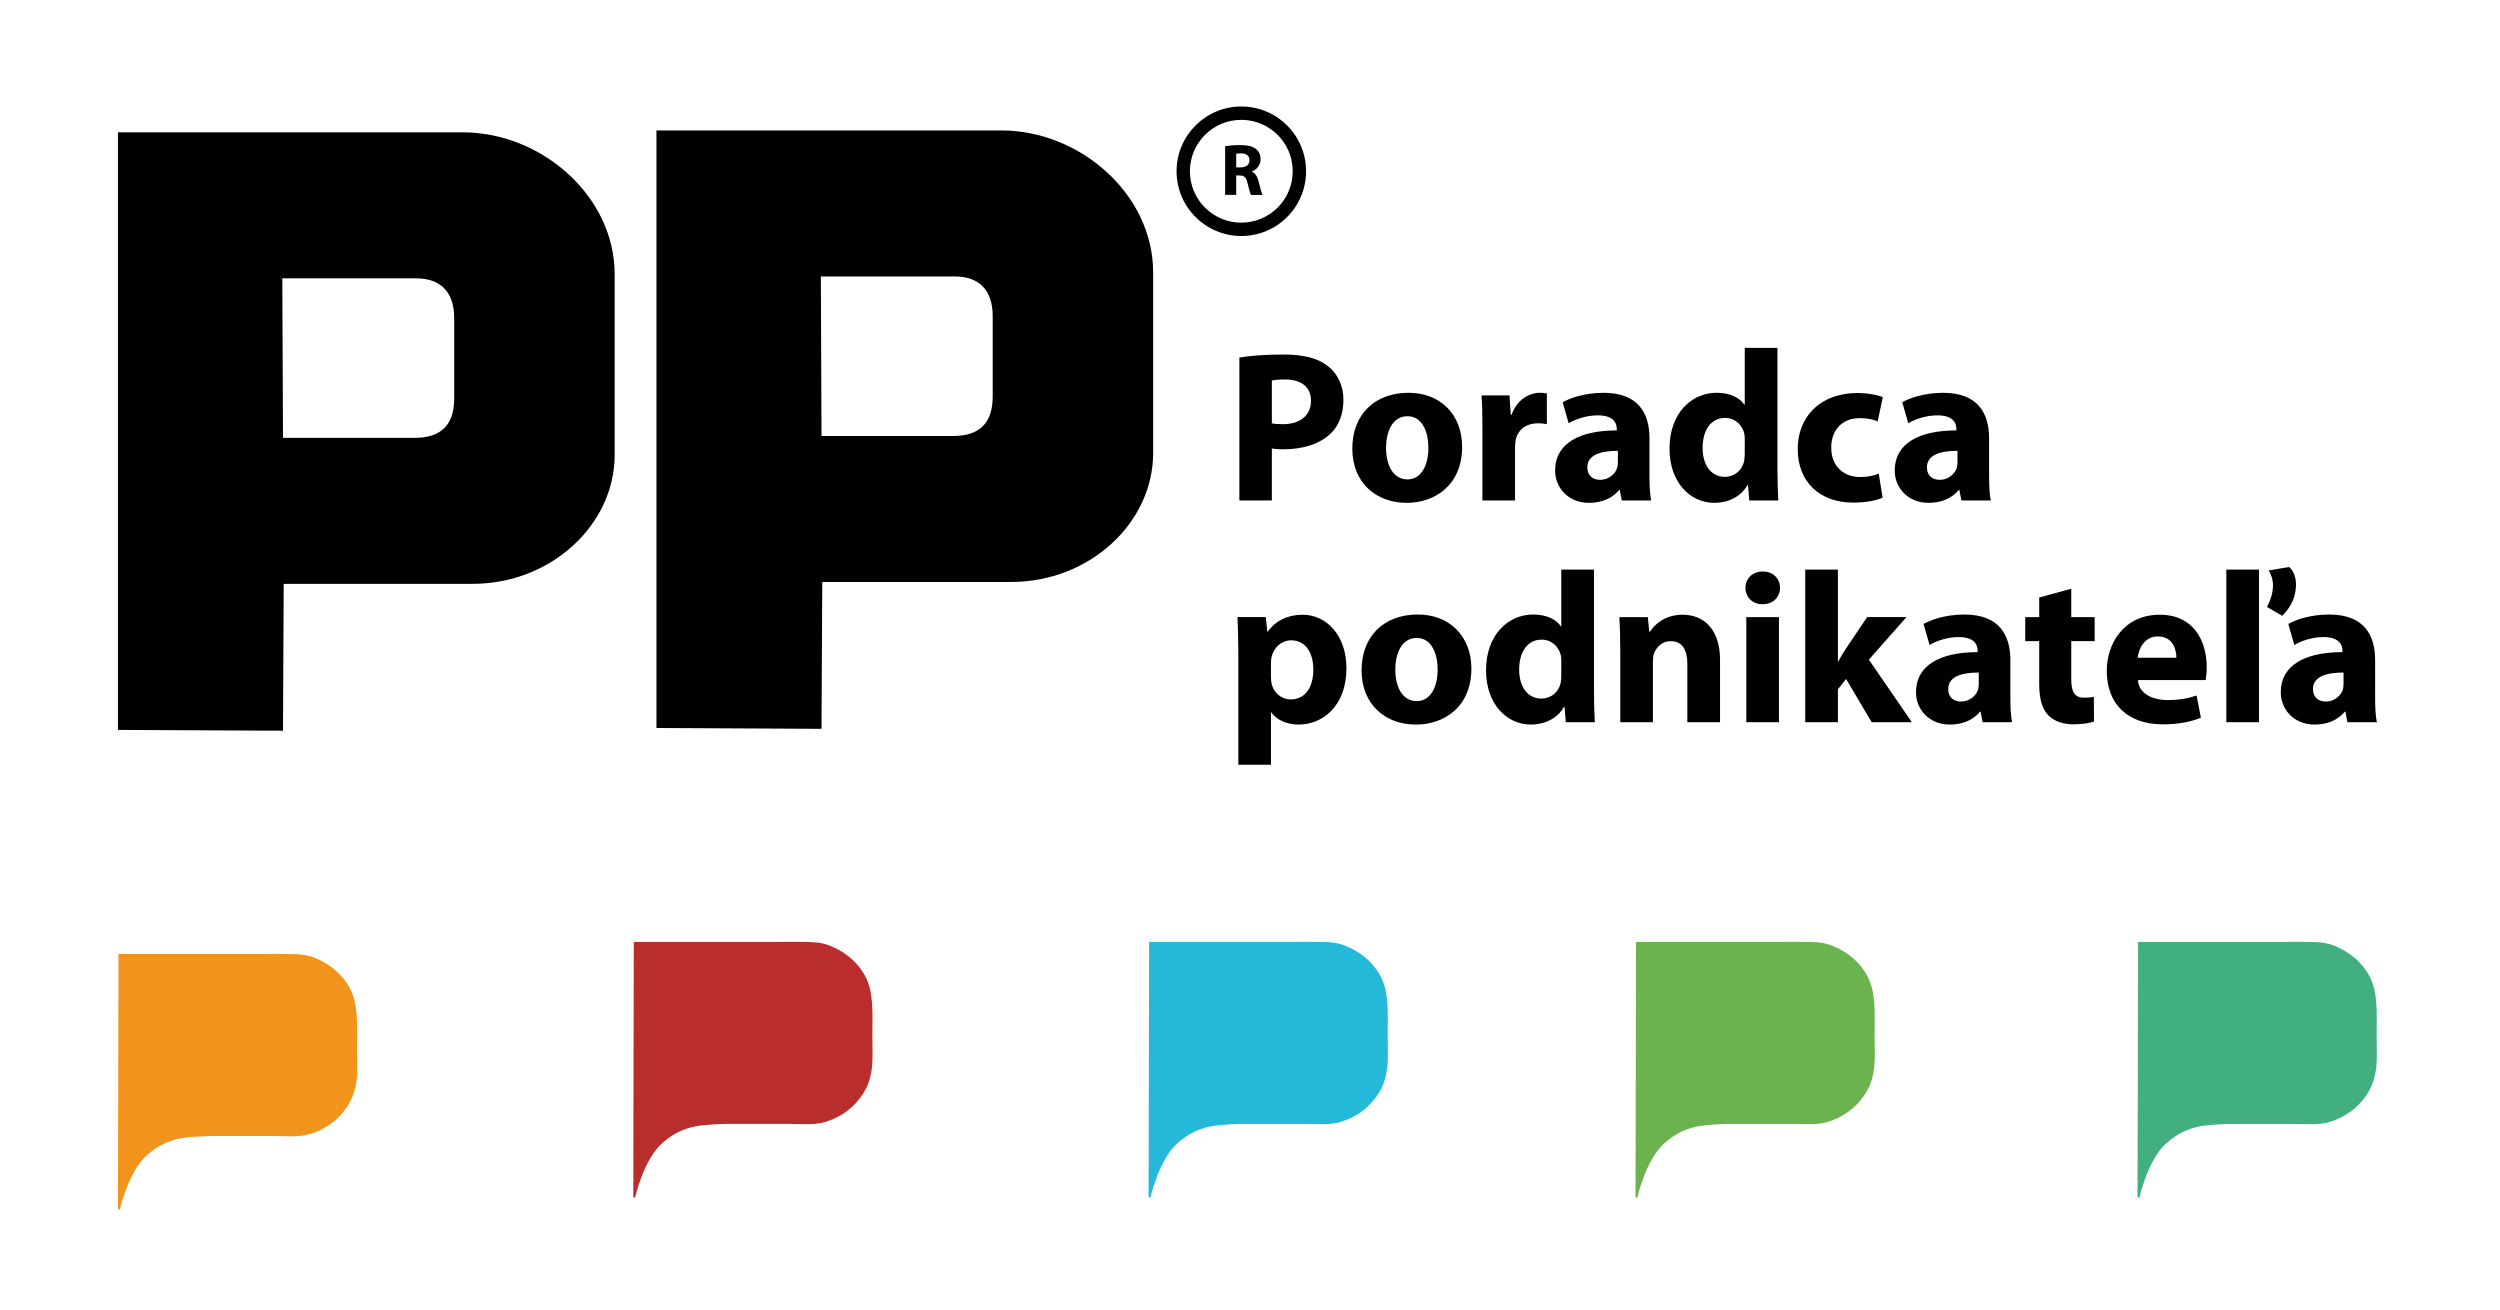 <?xml version="1.0" encoding="utf-8"?>
<!-- Generator: Adobe Illustrator 15.0.0, SVG Export Plug-In . SVG Version: 6.00 Build 0)  -->
<!DOCTYPE svg PUBLIC "-//W3C//DTD SVG 1.1//EN" "http://www.w3.org/Graphics/SVG/1.1/DTD/svg11.dtd">
<svg version="1.1" id="Vrstva_1" xmlns="http://www.w3.org/2000/svg" xmlns:xlink="http://www.w3.org/1999/xlink" x="0px" y="0px"
	 width="297.64px" height="155.91px" viewBox="0 0 297.64 155.91" enable-background="new 0 0 297.64 155.91" xml:space="preserve">
<g>
	<path fill="#F2941B" d="M42.513,123.922c0.041-3.209,0.001-5.117-1.302-6.994c-0.841-1.213-2.029-2.156-3.531-2.808
		c-1.128-0.485-1.964-0.521-3.234-0.538c-1.112-0.016-1.903-0.01-2.613-0.005l-0.96,0.005H14.103L14.043,144h0.224
		c0,0,1.005-4.563,3.264-6.5c0.471-0.404,1.336-1.134,2.665-1.617c1.171-0.43,2.24-0.5,3.634-0.59
		c0.834-0.054,1.525-0.054,2.002-0.043h6.149c0.623-0.007,1.167,0.006,1.663,0.016c1.459,0.035,2.428,0.052,3.589-0.362
		c1.752-0.625,3.036-1.601,4.044-3.067c0.698-1.018,1.069-2.104,1.204-3.528c0.067-0.704,0.054-1.509,0.041-2.44
		C42.513,125.272,42.504,124.629,42.513,123.922"/>
	<path fill="#B92E2D" d="M103.865,122.484c0.041-3.209,0.001-5.117-1.302-6.994c-0.841-1.213-2.029-2.156-3.531-2.807
		c-1.127-0.488-1.964-0.521-3.234-0.539c-1.112-0.016-1.903-0.01-2.613-0.005l-0.96,0.005H75.454l-0.059,30.418
		c0.113,0.002,0.224,0.002,0.224,0.002s1.005-4.565,3.264-6.504c0.471-0.402,1.336-1.132,2.665-1.615
		c1.171-0.43,2.241-0.5,3.634-0.59c0.833-0.054,1.525-0.054,2.002-0.043h6.15c0.622-0.007,1.166,0.006,1.662,0.016
		c1.459,0.035,2.428,0.052,3.589-0.362c1.753-0.625,3.037-1.601,4.044-3.067c0.698-1.018,1.07-2.104,1.204-3.528
		c0.067-0.704,0.054-1.509,0.041-2.441C103.865,123.835,103.855,123.191,103.865,122.484"/>
	<path fill="#24B9D8" d="M165.217,122.484c0.039-3.209,0-5.117-1.303-6.994c-0.841-1.213-2.029-2.156-3.531-2.807
		c-1.127-0.488-1.963-0.521-3.234-0.539c-1.111-0.016-1.902-0.01-2.611-0.005l-0.961,0.005h-16.771l-0.059,30.418
		c0.113,0,0.224,0,0.224,0s1.005-4.563,3.264-6.502c0.471-0.402,1.336-1.132,2.665-1.615c1.171-0.43,2.241-0.5,3.634-0.59
		c0.833-0.054,1.525-0.054,2.002-0.043h6.15c0.622-0.007,1.165,0.006,1.661,0.016c1.46,0.035,2.429,0.052,3.59-0.362
		c1.753-0.625,3.036-1.601,4.043-3.067c0.699-1.018,1.071-2.104,1.206-3.528c0.064-0.705,0.052-1.509,0.04-2.441
		C165.217,123.835,165.207,123.191,165.217,122.484"/>
	<path fill="#6AB34F" d="M223.186,122.484c0.043-3.209,0.002-5.117-1.302-6.994c-0.84-1.213-2.028-2.156-3.53-2.807
		c-1.127-0.488-1.965-0.521-3.234-0.539c-1.111-0.016-1.903-0.01-2.613-0.005l-0.959,0.005h-16.771l-0.059,30.418
		c0.112,0,0.223,0,0.223,0s1.006-4.563,3.265-6.502c0.472-0.402,1.336-1.132,2.665-1.615c1.171-0.43,2.24-0.5,3.635-0.59
		c0.832-0.054,1.525-0.054,2.002-0.043h6.15c0.621-0.007,1.166,0.006,1.66,0.016c1.459,0.035,2.429,0.052,3.591-0.362
		c1.752-0.625,3.036-1.601,4.044-3.067c0.697-1.018,1.07-2.104,1.203-3.528c0.068-0.705,0.054-1.509,0.041-2.441
		C223.186,123.835,223.177,123.191,223.186,122.484"/>
	<path fill="#42AF81" d="M282.959,122.484c0.041-3.209,0-5.117-1.303-6.994c-0.841-1.213-2.029-2.156-3.531-2.807
		c-1.127-0.488-1.964-0.521-3.234-0.539c-1.111-0.016-1.902-0.01-2.612-0.005l-0.96,0.005h-16.771l-0.06,30.418
		c0.113,0,0.226,0,0.226,0s1.004-4.563,3.264-6.502c0.471-0.402,1.336-1.132,2.665-1.615c1.171-0.43,2.241-0.5,3.633-0.59
		c0.834-0.054,1.524-0.054,2.003-0.043h6.15c0.621-0.007,1.164,0.006,1.66,0.016c1.461,0.035,2.43,0.052,3.59-0.362
		c1.754-0.625,3.037-1.601,4.043-3.067c0.699-1.018,1.072-2.104,1.205-3.528c0.066-0.704,0.054-1.509,0.041-2.441
		C282.959,123.835,282.948,123.191,282.959,122.484"/>
	<path d="M14.043,15.758h41.074c9.333,0,18.063,7.57,18.063,16.899v21.506c0,8.302-7.567,15.346-16.903,15.346H33.775l-0.082,17.487
		L14.043,86.9V15.758z M33.611,33.138l0.082,18.994h15.644c3.201,0,4.737-1.557,4.737-4.711v-9.563c0-3.004-1.536-4.719-4.536-4.719
		H33.611z"/>
	<path d="M78.156,15.531h41.075c9.332,0,18.059,7.571,18.059,16.904v21.502c0,8.305-7.564,15.35-16.904,15.35h-22.49l-0.09,17.483
		l-19.65-0.099V15.531z M97.728,32.912l0.078,18.998h15.64c3.205,0,4.741-1.561,4.741-4.719v-9.56c0-3.001-1.536-4.719-4.529-4.719
		H97.728z"/>
	<path d="M155.496,20.389c0-4.258-3.451-7.71-7.71-7.71c-4.258,0-7.709,3.452-7.709,7.71c0,4.256,3.451,7.71,7.709,7.71
		C152.045,28.099,155.496,24.645,155.496,20.389 M153.906,20.389c0,3.38-2.739,6.118-6.12,6.118c-3.379,0-6.12-2.738-6.12-6.118
		c0-3.38,2.741-6.12,6.12-6.12C151.167,14.269,153.906,17.009,153.906,20.389"/>
	<path d="M145.86,23.204h1.318V20.89h0.403c0.541,0.008,0.792,0.208,0.951,0.942c0.174,0.726,0.315,1.206,0.41,1.372h1.362
		c-0.115-0.227-0.297-0.996-0.479-1.66c-0.147-0.541-0.378-0.932-0.786-1.1v-0.025c0.508-0.183,1.039-0.7,1.039-1.449
		c0-0.541-0.192-0.954-0.543-1.232c-0.416-0.333-1.028-0.464-1.902-0.464c-0.708,0-1.345,0.054-1.773,0.124V23.204z M147.178,18.304
		c0.098-0.016,0.279-0.043,0.602-0.043c0.614,0.009,0.979,0.281,0.979,0.822c0,0.514-0.395,0.847-1.055,0.847h-0.526V18.304z"/>
	<path d="M151.42,50.397c0.333,0.078,0.72,0.104,1.307,0.104c2.073,0,3.352-1.051,3.352-2.791c0-1.585-1.099-2.531-3.07-2.531
		c-0.768,0-1.305,0.048-1.588,0.127V50.397z M147.555,42.566c1.204-0.201,2.893-0.358,5.273-0.358c2.408,0,4.121,0.462,5.271,1.383
		c1.126,0.868,1.845,2.303,1.845,3.992c0,1.688-0.539,3.146-1.588,4.093c-1.328,1.23-3.298,1.818-5.605,1.818
		c-0.51,0-0.967-0.026-1.33-0.104v6.195h-3.865V42.566z"/>
	<path d="M165.018,53.314c0,2.151,0.896,3.762,2.557,3.762c1.537,0,2.482-1.506,2.482-3.787c0-1.842-0.714-3.735-2.482-3.735
		C165.734,49.554,165.018,51.469,165.018,53.314 M174.076,53.184c0,4.585-3.25,6.683-6.6,6.683c-3.662,0-6.475-2.408-6.475-6.448
		c0-4.071,2.66-6.657,6.704-6.657C171.514,46.762,174.076,49.401,174.076,53.184"/>
	<path d="M176.491,51.19c0-1.844-0.026-3.045-0.104-4.119h3.328l0.152,2.303h0.105c0.637-1.844,2.146-2.611,3.377-2.611
		c0.357,0,0.537,0.025,0.815,0.077v3.661c-0.305-0.052-0.61-0.105-1.047-0.105c-1.437,0-2.405,0.768-2.661,1.972
		c-0.052,0.253-0.08,0.562-0.08,0.868v6.348h-3.886V51.19z"/>
	<path d="M192.618,53.673c-2.047,0-3.639,0.484-3.639,1.971c0,0.999,0.671,1.484,1.538,1.484c0.949,0,1.768-0.641,2.025-1.435
		c0.047-0.206,0.075-0.432,0.075-0.664V53.673z M196.379,56.565c0,1.178,0.051,2.33,0.205,3.019h-3.504l-0.236-1.252h-0.073
		c-0.817,0.998-2.099,1.535-3.581,1.535c-2.532,0-4.044-1.844-4.044-3.839c0-3.25,2.916-4.786,7.342-4.786V51.09
		c0-0.694-0.354-1.64-2.272-1.64c-1.283,0-2.641,0.436-3.457,0.946l-0.715-2.509c0.868-0.483,2.582-1.121,4.86-1.121
		c4.171,0,5.476,2.456,5.476,5.424V56.565z"/>
	<path d="M207.723,52.369c0-0.206,0-0.485-0.047-0.72c-0.234-1.022-1.078-1.894-2.283-1.894c-1.788,0-2.687,1.592-2.687,3.56
		c0,2.125,1.052,3.456,2.661,3.456c1.126,0,2.053-0.769,2.282-1.868c0.048-0.279,0.073-0.588,0.073-0.898V52.369z M211.614,41.414
		V55.85c0,1.405,0.05,2.892,0.103,3.735h-3.453l-0.155-1.816h-0.079c-0.768,1.382-2.305,2.099-3.914,2.099
		c-2.967,0-5.35-2.535-5.35-6.426c-0.021-4.22,2.609-6.68,5.607-6.68c1.561,0,2.734,0.563,3.303,1.409h0.047v-6.757H211.614z"/>
	<path d="M224.135,59.25c-0.693,0.331-1.998,0.589-3.48,0.589c-4.041,0-6.627-2.482-6.627-6.396c0-3.661,2.507-6.653,7.166-6.653
		c1.021,0,2.147,0.179,2.967,0.485l-0.614,2.892c-0.462-0.206-1.151-0.385-2.173-0.385c-2.049,0-3.376,1.458-3.355,3.508
		c0,2.278,1.537,3.504,3.431,3.504c0.924,0,1.636-0.153,2.224-0.41L224.135,59.25z"/>
	<path d="M233.051,53.673c-2.048,0-3.639,0.484-3.639,1.971c0,0.999,0.67,1.484,1.539,1.484c0.947,0,1.767-0.641,2.023-1.435
		c0.049-0.206,0.076-0.432,0.076-0.664V53.673z M236.811,56.565c0,1.178,0.053,2.33,0.204,3.019h-3.503l-0.236-1.252h-0.072
		c-0.817,0.998-2.099,1.535-3.582,1.535c-2.532,0-4.045-1.844-4.045-3.839c0-3.25,2.918-4.786,7.342-4.786V51.09
		c0-0.694-0.353-1.64-2.272-1.64c-1.282,0-2.639,0.436-3.455,0.946l-0.717-2.509c0.869-0.483,2.583-1.121,4.86-1.121
		c4.173,0,5.477,2.456,5.477,5.424V56.565z"/>
	<path d="M151.317,80.607c0,0.307,0.026,0.563,0.079,0.816c0.253,1.052,1.152,1.847,2.275,1.847c1.689,0,2.689-1.411,2.689-3.535
		c0-1.994-0.898-3.503-2.639-3.503c-1.096,0-2.073,0.816-2.326,1.972c-0.053,0.204-0.079,0.458-0.079,0.689V80.607z M147.431,77.664
		c0-1.637-0.052-3.015-0.101-4.196h3.372l0.181,1.74h0.052c0.925-1.305,2.355-2.02,4.17-2.02c2.741,0,5.197,2.378,5.197,6.37
		c0,4.554-2.893,6.705-5.68,6.705c-1.511,0-2.688-0.616-3.252-1.431h-0.052v6.215h-3.887V77.664z"/>
	<path d="M166.12,79.711c0,2.151,0.894,3.762,2.557,3.762c1.535,0,2.481-1.505,2.481-3.786c0-1.842-0.713-3.735-2.481-3.735
		C166.835,75.952,166.12,77.868,166.12,79.711 M175.178,79.582c0,4.586-3.25,6.683-6.602,6.683c-3.66,0-6.473-2.407-6.473-6.448
		c0-4.071,2.66-6.657,6.703-6.657C172.615,73.16,175.178,75.798,175.178,79.582"/>
	<path d="M185.881,78.766c0-0.206,0-0.485-0.047-0.72c-0.234-1.021-1.078-1.893-2.281-1.893c-1.789,0-2.688,1.591-2.688,3.559
		c0,2.124,1.052,3.456,2.661,3.456c1.125,0,2.051-0.768,2.282-1.868c0.048-0.278,0.073-0.589,0.073-0.897V78.766z M189.773,67.815
		v14.433c0,1.406,0.048,2.892,0.102,3.734h-3.453l-0.156-1.815h-0.078c-0.768,1.382-2.303,2.098-3.913,2.098
		c-2.967,0-5.351-2.534-5.351-6.426c-0.024-4.22,2.611-6.679,5.606-6.679c1.562,0,2.735,0.562,3.304,1.409h0.047v-6.754H189.773z"/>
	<path d="M192.904,77.459c0-1.557-0.052-2.866-0.104-3.988h3.381l0.179,1.737h0.076c0.514-0.82,1.766-2.021,3.864-2.021
		c2.558,0,4.481,1.715,4.481,5.401v7.395h-3.893v-6.936c0-1.613-0.563-2.713-1.973-2.713c-1.072,0-1.713,0.741-1.993,1.457
		c-0.103,0.257-0.132,0.619-0.132,0.976v7.215h-3.887V77.459z"/>
	<path d="M207.908,73.471h3.887v12.512h-3.887V73.471z M211.926,69.988c0,1.074-0.794,1.946-2.098,1.946
		c-1.227,0-2.021-0.872-2.021-1.946c0-1.099,0.816-1.946,2.068-1.946C211.132,68.042,211.9,68.89,211.926,69.988"/>
	<path d="M218.814,78.739h0.051c0.279-0.537,0.59-1.051,0.899-1.51l2.53-3.76h4.686l-4.48,5.065l5.117,7.448h-4.785l-3.045-5.146
		l-0.973,1.229v3.916h-3.888V67.811h3.888V78.739z"/>
	<path d="M235.584,80.07c-2.047,0-3.638,0.483-3.638,1.971c0,0.999,0.67,1.484,1.538,1.484c0.947,0,1.768-0.641,2.023-1.435
		c0.049-0.208,0.076-0.433,0.076-0.665V80.07z M239.344,82.962c0,1.177,0.053,2.33,0.205,3.021h-3.504l-0.236-1.254h-0.072
		c-0.816,1-2.098,1.535-3.582,1.535c-2.532,0-4.044-1.844-4.044-3.838c0-3.251,2.918-4.787,7.342-4.787v-0.152
		c0-0.694-0.353-1.64-2.272-1.64c-1.282,0-2.64,0.437-3.455,0.946l-0.717-2.508c0.869-0.485,2.584-1.122,4.861-1.122
		c4.171,0,5.475,2.456,5.475,5.423V82.962z"/>
	<path d="M246.596,70.09v3.381h2.787v2.862h-2.787v4.529c0,1.51,0.385,2.203,1.537,2.203c0.535,0,0.789-0.027,1.151-0.104
		l0.021,2.944c-0.484,0.179-1.43,0.331-2.504,0.331c-1.256,0-2.308-0.432-2.945-1.077c-0.714-0.737-1.076-1.94-1.076-3.709v-5.117
		h-1.663v-2.862h1.663v-2.33L246.596,70.09z"/>
	<path d="M259.113,78.306c0-0.947-0.41-2.535-2.199-2.535c-1.641,0-2.304,1.51-2.407,2.535H259.113z M254.533,80.967
		c0.104,1.609,1.715,2.379,3.529,2.379c1.334,0,2.408-0.18,3.455-0.538l0.514,2.639c-1.281,0.534-2.844,0.79-4.529,0.79
		c-4.248,0-6.678-2.456-6.678-6.373c0-3.172,1.973-6.676,6.32-6.676c4.045,0,5.578,3.146,5.578,6.243
		c0,0.665-0.077,1.252-0.127,1.536H254.533z"/>
	<path d="M269.896,72.264c0.385-0.715,0.717-1.61,0.717-2.612c0-0.638-0.232-1.3-0.512-1.737l2.43-0.41
		c0.41,0.309,0.82,1.1,0.82,2.05c0,2.147-1.23,3.324-1.639,3.761L269.896,72.264z M265.059,67.814h3.887V85.98h-3.887V67.814z"/>
	<path d="M279.013,80.07c-2.047,0-3.64,0.483-3.64,1.971c0,0.999,0.672,1.484,1.539,1.484c0.947,0,1.768-0.641,2.025-1.435
		c0.047-0.208,0.075-0.433,0.075-0.665V80.07z M282.772,82.962c0,1.177,0.052,2.33,0.205,3.021h-3.504l-0.235-1.254h-0.074
		c-0.816,1-2.096,1.535-3.582,1.535c-2.53,0-4.043-1.844-4.043-3.838c0-3.251,2.916-4.787,7.342-4.787v-0.152
		c0-0.694-0.354-1.64-2.271-1.64c-1.285,0-2.641,0.437-3.457,0.946l-0.716-2.508c0.868-0.485,2.583-1.122,4.861-1.122
		c4.171,0,5.475,2.456,5.475,5.423V82.962z"/>
</g>
</svg>
